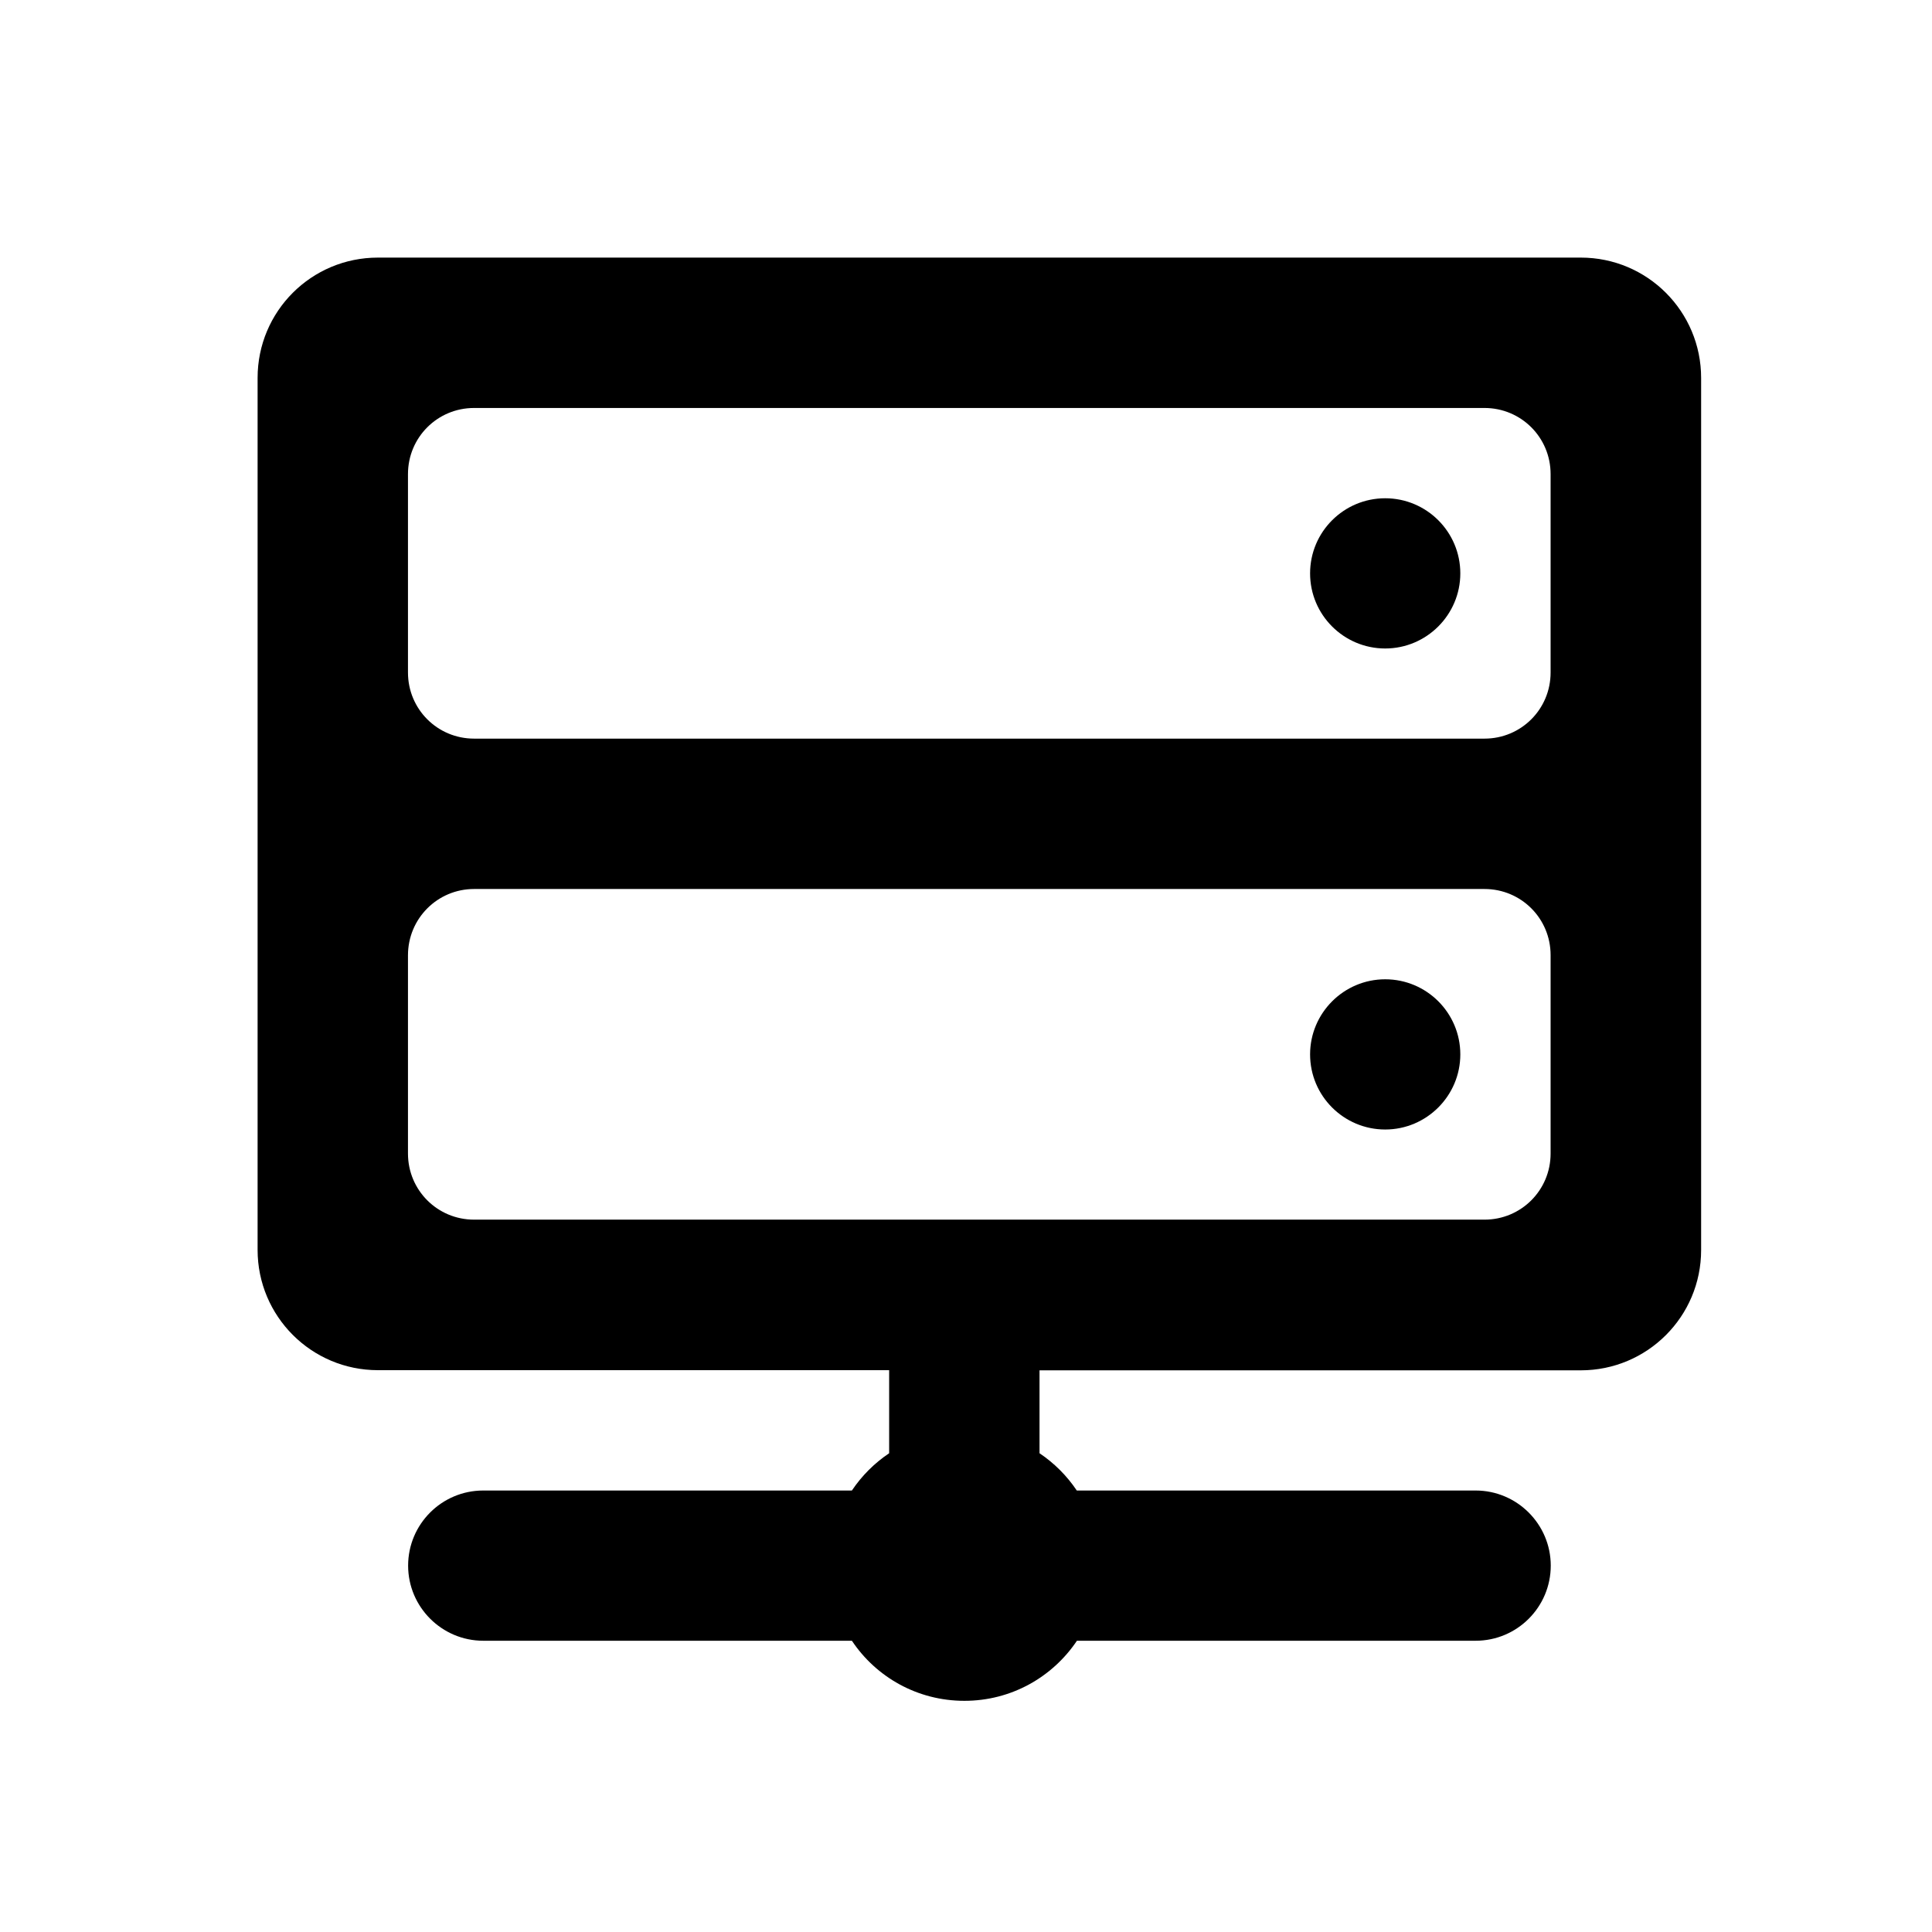 <?xml version="1.0" encoding="UTF-8"?>
<svg width="90px" height="90px" viewBox="0 0 90 90" version="1.1" xmlns="http://www.w3.org/2000/svg" xmlns:xlink="http://www.w3.org/1999/xlink">
    <!-- Generator: Sketch 46.2 (44496) - http://www.bohemiancoding.com/sketch -->
    <title>Slice 23</title>
    <desc>Created with Sketch.</desc>
    <defs></defs>
    <g id="dashboard" stroke="none" stroke-width="1" fill-rule="evenodd">
        <g id="img_194174" transform="translate(12, 12)" fill-rule="nonzero">
            <path d="M49.029,14.71 C49.029,16.645 50.6,18.209 52.528,18.209 C54.456,18.209 56.027,16.638 56.027,14.71 C56.027,12.775 54.456,11.211 52.528,11.211 C50.6,11.211 49.029,12.775 49.029,14.71 Z M49.029,37.118 C49.029,39.053 50.6,40.617 52.528,40.617 C54.456,40.617 56.027,39.046 56.027,37.118 C56.027,35.183 54.456,33.619 52.528,33.619 C50.6,33.619 49.029,35.19 49.029,37.118 L49.029,37.118 Z M0,46.223 C0,49.317 2.504,51.828 5.605,51.828 L29.42,51.828 L29.42,55.698 C28.734,56.158 28.144,56.748 27.684,57.434 L10.511,57.434 C8.576,57.434 7.012,59.005 7.012,60.933 C7.012,62.861 8.583,64.432 10.511,64.432 L27.684,64.432 C28.816,66.127 30.737,67.231 32.926,67.231 C35.108,67.231 37.029,66.127 38.168,64.432 L56.741,64.432 C58.676,64.432 60.24,62.861 60.24,60.933 C60.24,59.005 58.669,57.434 56.741,57.434 L38.161,57.434 C37.701,56.748 37.111,56.158 36.425,55.698 L36.425,51.835 L61.64,51.835 C64.734,51.835 67.245,49.331 67.245,46.23 L67.245,5.605 C67.245,2.511 64.741,0 61.64,0 L5.605,0 C2.504,0 0,2.504 0,5.605 L0,46.223 L0,46.223 Z M10.086,7.005 L57.152,7.005 C58.861,7.005 60.233,8.377 60.233,10.086 L60.233,19.328 C60.233,21.036 58.861,22.408 57.152,22.408 L10.086,22.408 C8.377,22.408 7.005,21.036 7.005,19.328 L7.005,10.086 C7.005,8.377 8.377,7.005 10.086,7.005 L10.086,7.005 L10.086,7.005 Z M10.086,29.413 L57.152,29.413 C58.861,29.413 60.233,30.785 60.233,32.494 L60.233,41.736 C60.233,43.444 58.861,44.816 57.152,44.816 L10.086,44.816 C8.377,44.816 7.005,43.444 7.005,41.736 L7.005,32.501 C7.005,30.792 8.377,29.413 10.086,29.413 L10.086,29.413 L10.086,29.413 Z" id="Shape"></path>
        </g>
    </g>
</svg>